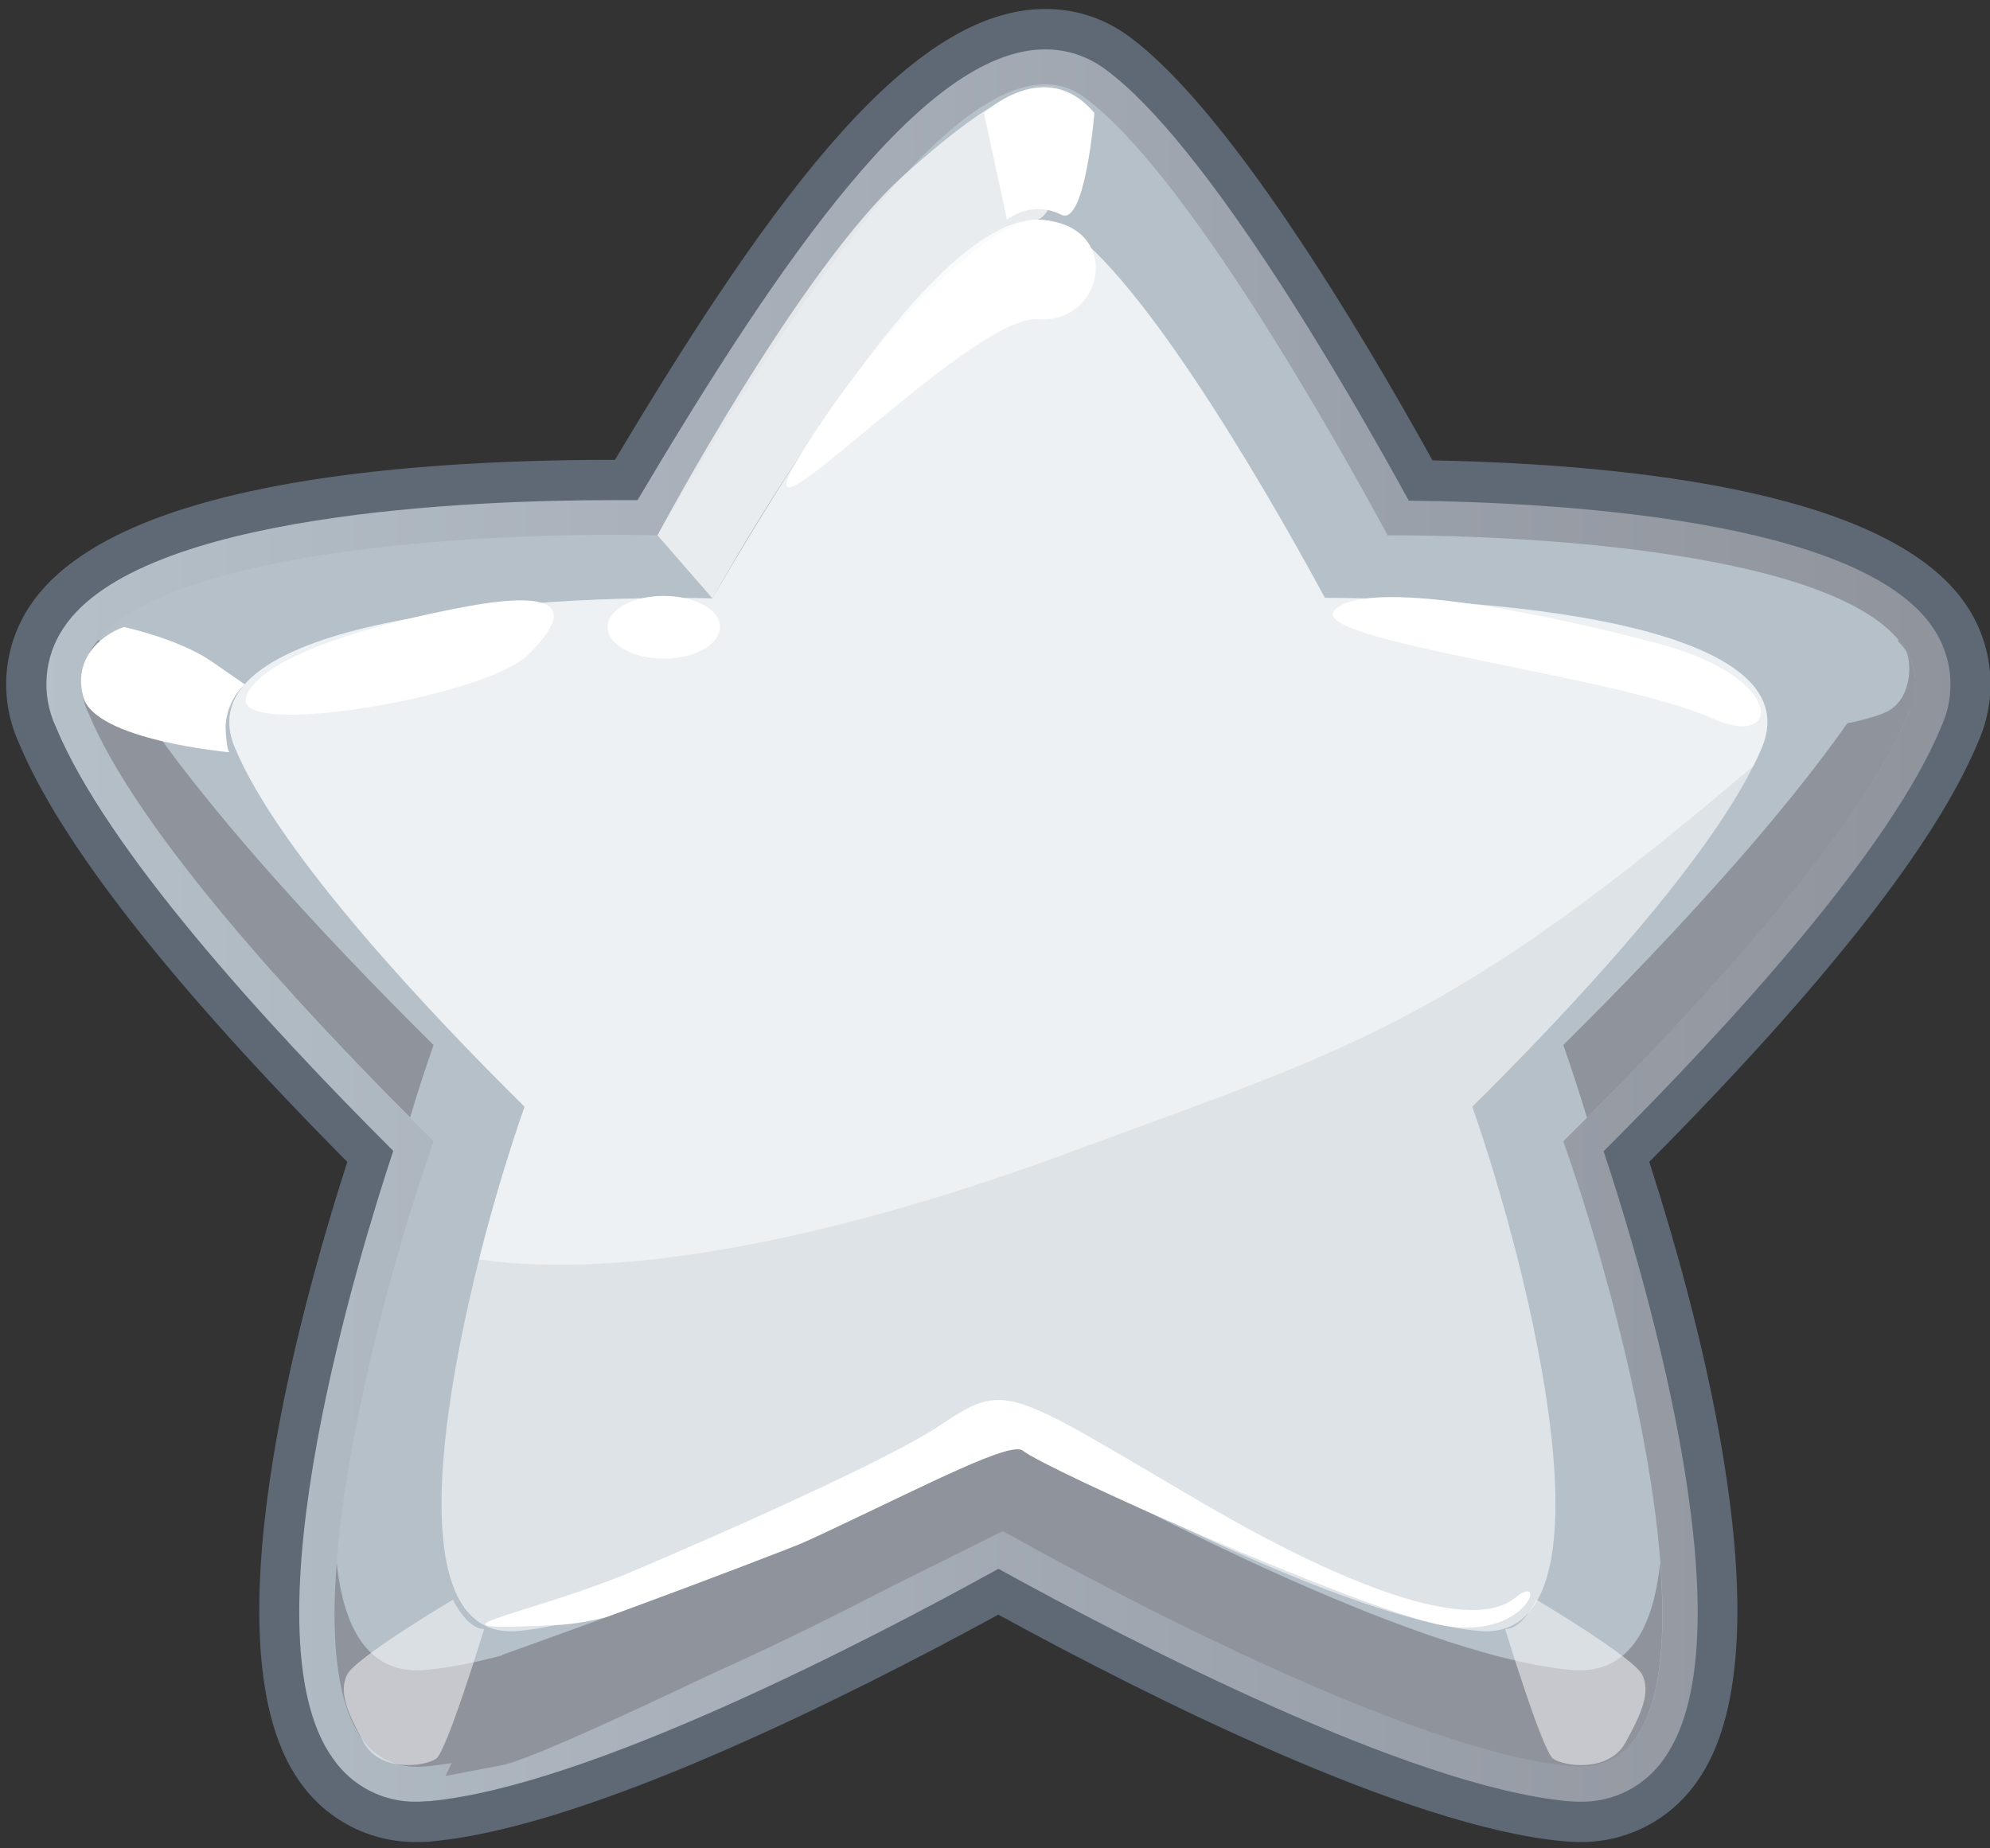 <?xml version="1.0" encoding="UTF-8"?>
<svg width="197px" height="183px" viewBox="0 0 197 183" version="1.1" xmlns="http://www.w3.org/2000/svg" xmlns:xlink="http://www.w3.org/1999/xlink">
    <rect x="0" y="0" width="197" height="183" fill="#333333" stroke="none"/>
    <!-- Generator: Sketch 61 (89581) - https://sketch.com -->
    <title>silver</title>
    <desc>Created with Sketch.</desc>
    <defs>
        <linearGradient x1="0.02%" y1="49.999%" x2="99.979%" y2="49.999%" id="linearGradient-1">
            <stop stop-color="#B5C0C9" offset="0%"></stop>
            <stop stop-color="#8F939C" offset="100%"></stop>
        </linearGradient>
    </defs>
    <g id="Page-1" stroke="none" stroke-width="1" fill="none" fill-rule="evenodd">
        <g id="silver" fill-rule="nonzero">
            <path d="M141.81,45.58 C134.37,32.16 121.56,10.82 111.81,3.64 C109.405,1.836 106.476,0.87 103.47,0.89 C90.35,0.89 76.91,18.65 60.88,45.53 L60.72,45.53 C38.77,45.53 11,48 3,59.93 C0.295,63.945 -0.144,69.074 1.84,73.49 C5.98,83.49 16.92,97.42 34.38,115.04 C29.31,130.8 20.49,163.44 29.65,176.38 C32.293,180.199 36.666,182.449 41.31,182.382 C41.83,182.382 42.37,182.382 42.92,182.3 C58.35,180.83 83.8,168.07 98.83,159.87 C113.83,168.07 139.31,180.87 154.73,182.3 C155.28,182.35 155.83,182.382 156.35,182.382 L156.35,182.382 C160.994,182.449 165.367,180.199 168.01,176.38 C177.17,163.44 168.35,130.8 163.27,115.04 C180.74,97.43 191.68,83.46 195.81,73.5 C197.8,69.087 197.369,63.959 194.67,59.94 C187.3,48.87 162.36,46 141.81,45.58 Z M188.44,70.43 C184.63,79.61 173.38,93.68 155.89,111.12 L154.14,112.87 L154.92,115.21 C161.8,135.86 167.65,163.06 161.49,171.76 C160.354,173.469 158.411,174.465 156.36,174.39 L156.36,174.39 C156.077,174.404 155.793,174.404 155.51,174.39 C140.29,172.94 112.16,158.15 100.77,151.85 L98.84,150.78 L96.9,151.85 C85.52,158.15 57.39,172.94 42.16,174.39 C39.824,174.787 37.473,173.772 36.16,171.8 C30,163.1 35.85,135.9 42.72,115.25 L43.51,112.91 L41.75,111.16 C24.3,93.68 13.05,79.61 9.24,70.43 C8.284,68.481 8.445,66.169 9.66,64.37 C14.13,57.68 33.66,53.53 60.71,53.53 L63.09,53.53 L65.4,53.53 L66.58,51.53 C73.48,39.85 91.83,8.84 103.46,8.84 C104.758,8.83 106.024,9.248 107.06,10.03 C113.66,14.88 124.18,29.97 135.92,51.41 L137.05,53.47 L139.39,53.47 C165.11,53.75 183.75,57.9 188.02,64.31 C189.271,66.119 189.432,68.467 188.44,70.43 Z" id="Shape" fill="#5E6975"></path>
            <path d="M188.94,70.64 C194.82,56.49 159.45,53 137.37,53 C132.24,43.52 117.37,17 107.37,9.66 C96.32,1.49 76.62,33.41 65.09,53 C43.85,52.52 2.42,55.39 8.74,70.61 C14,83.23 32,102.25 42.92,113 C36.26,131.9 25,176.51 42.22,174.87 C58.16,173.35 87.81,157.51 98.84,151.34 C109.84,157.51 139.52,173.34 155.46,174.87 C172.68,176.51 161.46,131.87 154.76,113 C165.66,102.25 183.72,83.23 188.94,70.64 Z" id="Path" fill="#EEC700"></path>
            <path d="M156.36,178.39 L156.36,178.39 C155.96,178.39 155.55,178.37 155.13,178.33 C139.4,176.83 111.69,162.41 98.84,155.33 C85.99,162.43 58.28,176.85 42.55,178.33 C42.12,178.33 41.72,178.39 41.32,178.39 C37.972,178.465 34.814,176.839 32.93,174.07 C23.93,161.43 35.81,123.39 38.93,113.95 C26.13,101.18 10.53,84.05 5.52,71.95 C4.045,68.768 4.344,65.045 6.31,62.14 C13.91,50.75 46.86,49.52 60.68,49.52 L63.11,49.52 C77,26.12 91.39,4.89 103.46,4.89 C105.625,4.881 107.733,5.584 109.46,6.89 C119.29,14.12 133.06,37.89 139.46,49.57 C154.14,49.73 184.19,51.4 191.38,62.19 C193.339,65.095 193.635,68.812 192.16,71.99 C187.16,84.08 171.55,101.21 158.75,113.99 C161.89,123.43 173.75,161.47 164.75,174.11 C162.857,176.864 159.7,178.474 156.36,178.39 L156.36,178.39 Z M98.84,147.39 L100.52,148.33 C109.52,153.38 140.21,169.95 155.79,171.44 L156.36,171.44 L156.36,171.44 C157.47,171.518 158.533,170.976 159.12,170.03 C164.12,162.98 159.05,135.52 151.5,114.12 L150.77,112.05 L152.33,110.51 C162.66,100.31 180.73,81.39 185.75,69.26 C186.306,68.229 186.248,66.975 185.6,66 C181.89,60.43 162.05,56.5 137.36,56.45 L135.31,56.45 L134.31,54.64 C129.92,46.51 114.82,19.43 105.31,12.44 C104.773,12.023 104.11,11.801 103.43,11.81 C96.71,11.81 84.8,26.27 68.03,54.81 L67.03,56.56 L65.03,56.56 C63.67,56.56 62.23,56.56 60.73,56.56 C35.85,56.56 15.85,60.49 12.1,66.11 C11.418,67.099 11.356,68.39 11.94,69.44 C16.94,81.57 35.05,100.49 45.37,110.69 L46.93,112.23 L46.2,114.3 C38.65,135.69 33.59,163.16 38.59,170.21 C39.315,171.3 40.626,171.845 41.91,171.59 C57.49,170.1 88.15,153.53 97.18,148.48 L98.84,147.39 Z" id="Shape" fill="url(#linearGradient-1)"></path>
            <path d="M188.94,70.64 C194.82,56.49 159.45,53 137.37,53 C132.24,43.52 117.37,17 107.37,9.66 C96.32,1.49 76.62,33.41 65.09,53 C43.85,52.52 2.42,55.39 8.74,70.61 C14,83.23 32,102.25 42.92,113 C36.26,131.9 25,176.51 42.22,174.87 C58.16,173.35 87.81,157.51 98.84,151.34 C109.84,157.51 139.52,173.34 155.46,174.87 C172.68,176.51 161.46,131.87 154.76,113 C165.66,102.25 183.72,83.23 188.94,70.64 Z" id="Path" fill="#B5C0C9"></path>
            <path d="M174.42,74 C179.35,62.13 149.68,59.22 131.16,59.19 C126.86,51.26 114.36,29 106,22.85 C96.72,16 80.2,42.79 70.53,59.25 C52.71,58.85 17.95,61.25 23.25,74.02 C27.64,84.58 42.79,100.54 51.93,109.58 C46.34,125.43 36.93,162.86 51.34,161.48 C64.72,160.2 89.59,146.91 98.84,141.74 C108.09,146.91 132.97,160.2 146.34,161.48 C160.78,162.86 151.34,125.48 145.75,109.58 C154.89,100.54 170,84.58 174.42,74 Z" id="Path" fill="#FFFFFF" opacity="0.55" style="mix-blend-mode: overlay;"></path>
            <path d="M131.16,59.21 C126.86,51.26 114.36,29 106,22.85 C96.72,16 80.2,42.79 70.53,59.25 C52.71,58.85 17.95,61.25 23.25,74.02 C27.64,84.58 42.79,100.54 51.93,109.58 C50.53,113.58 48.87,118.93 47.42,124.7 C64.42,127.15 87.9,120.7 104.98,114.43 C133.82,103.78 143.46,101.51 173.59,75.83 C173.89,75.21 174.18,74.61 174.42,74.02 C179.35,62.15 149.68,59.24 131.16,59.21 Z" id="Path" fill="#FFFFFF" opacity="0.49" style="mix-blend-mode: overlay;"></path>
            <path d="M46.46,60 C37.11,61.69 25.33,65.13 24.35,69.13 C23.37,73.13 48.1,69.02 52.35,64.77 C56.6,60.52 55.79,58.34 46.46,60 Z" id="Path" fill="#FFFFFF"></path>
            <path d="M102.72,21.76 C98.33,21.64 87.33,31.97 79.41,44.76 C71.49,57.55 95.92,31.12 102.72,31.61 C109.52,32.1 111.22,22 102.72,21.76 Z" id="Path" fill="#FFFFFF"></path>
            <path d="M71.27,62.08 C71.27,63.81 68.78,65.21 65.71,65.21 C62.64,65.21 60.16,63.81 60.16,62.08 C60.16,60.35 62.65,59 65.71,59 C68.77,59 71.27,60.35 71.27,62.08 Z" id="Path" fill="#FFFFFF"></path>
            <path d="M164.34,63.78 C151.75,60.41 135.27,57.31 132.15,60.37 C129.03,63.43 160.15,66.88 169.52,71.13 C176.37,74.25 176.91,67.15 164.34,63.78 Z" id="Path" fill="#FFFFFF"></path>
            <g id="Group" style="mix-blend-mode: multiply;" transform="translate(8, 63)" fill="#8F939C">
                <path d="M146.76,40.47 C147.5,42.58 148.3,45.02 149.11,47.67 C160.11,36.67 176.11,19.36 180.94,7.67 C182.122,5.26 181.727,2.373 179.94,0.37 C173.64,12.86 157,30.32 146.76,40.47 Z" id="Path"></path>
                <path d="M34.92,40.47 C24.65,30.31 8,12.84 1.77,0.32 C-0.023,2.329 -0.419,5.224 0.77,7.64 C5.63,19.36 21.62,36.64 32.6,47.64 C33.38,45 34.18,42.58 34.92,40.47 Z" id="Path"></path>
                <path d="M147.46,102.34 C131.52,100.82 101.87,84.98 90.84,78.81 C79.84,84.98 50.16,100.81 34.22,102.34 C28.62,102.88 26.04,98.49 25.33,91.71 C24.4,103.57 26.33,112.65 34.22,111.89 C50.16,110.37 79.81,94.53 90.84,88.36 C101.84,94.53 131.52,110.36 147.46,111.89 C155.4,112.65 157.27,103.57 156.35,91.71 C155.64,98.49 153.06,102.88 147.46,102.34 Z" id="Path" style="mix-blend-mode: multiply;"></path>
            </g>
            <path d="M61.86,155.9 C62.78,155.53 86.73,145.4 93.16,141.06 C99.59,136.72 99.86,137.56 118.47,148.48 C137.08,159.4 146.63,161 150,158.2 C153.37,155.4 151.12,162.8 142.25,160.81 C133.38,158.82 103.6,145.51 101.25,143.63 C98.9,141.75 69.25,160.25 54.98,160.91 C40.71,161.57 51.2,160.2 61.86,155.9 Z" id="Path" fill="#FFFFFF"></path>
            <path d="M108.34,11.19 C108.34,11.19 107.43,22.51 105.04,21.25 C103.309,20.366 101.223,20.565 99.69,21.76 L97.41,11.19 C97.41,11.19 103.51,5.44 108.34,11.19 Z" id="Path" fill="#FFFFFF"></path>
            <path d="M12.27,62.08 C12.27,62.08 17.74,63.26 20.98,65.51 L24.23,67.76 C23.09,68.846 22.41,70.328 22.33,71.9 C22.39,74.24 22.71,74.48 22.71,74.48 C22.71,74.48 9.39,73.3 8.24,69 C7.09,64.7 10.77,62.57 12.27,62.08 Z" id="Path" fill="#FFFFFF"></path>
            <path d="M184.54,61.21 C182.372,62.075 180.293,63.147 178.33,64.41 C176.952,65.213 175.797,66.347 174.97,67.71 C175.251,68.611 175.451,69.534 175.57,70.47 L175.57,72.78 C175.57,72.78 184.15,71.78 186.78,70.47 C189.41,69.16 189.27,65.23 188.59,64.29 C187.91,63.35 185.34,60.88 184.54,61.21 Z" id="Path" fill="#B5C0C9"></path>
            <path d="M47.93,161.29 C47.93,161.29 44.25,173.34 43.19,174.12 C42.13,174.9 37.67,175.51 36.03,172.56 C34.39,169.61 33.54,167.56 34.34,165.85 C35.14,164.14 44.85,158.38 44.85,158.38 C44.85,158.38 46.18,161.29 47.93,161.29 Z" id="Path" fill="#FFFFFF" opacity="0.49" style="mix-blend-mode: overlay;"></path>
            <path d="M149,161.29 C149,161.29 152.68,173.34 153.74,174.12 C154.8,174.9 159.26,175.51 160.9,172.56 C162.54,169.61 163.39,167.56 162.59,165.85 C161.79,164.14 152.08,158.38 152.08,158.38 C152.08,158.38 150.79,161.29 149,161.29 Z" id="Path" fill="#FFFFFF" opacity="0.49" style="mix-blend-mode: overlay;"></path>
            <path d="M99.74,143.63 L99.74,151.36 C99.74,151.36 55.39,173.67 49.74,174.76 L44.11,175.84 L49.74,163.84 C49.74,163.84 94.78,147.86 99.74,143.63 Z" id="Path" fill="#8F939C" style="mix-blend-mode: multiply;"></path>
            <path d="M70.53,59.25 L65.09,53 C65.09,53 79.09,26.67 89.47,17.36 C99.85,8.05 105.2,6 105.12,13.61 C105.04,21.22 102.72,21.76 102.72,21.76 C102.72,21.76 91.16,22.74 70.53,59.25 Z" id="Path" fill="#FFFFFF" opacity="0.7" style="mix-blend-mode: overlay;"></path>
        </g>
    </g>
</svg>